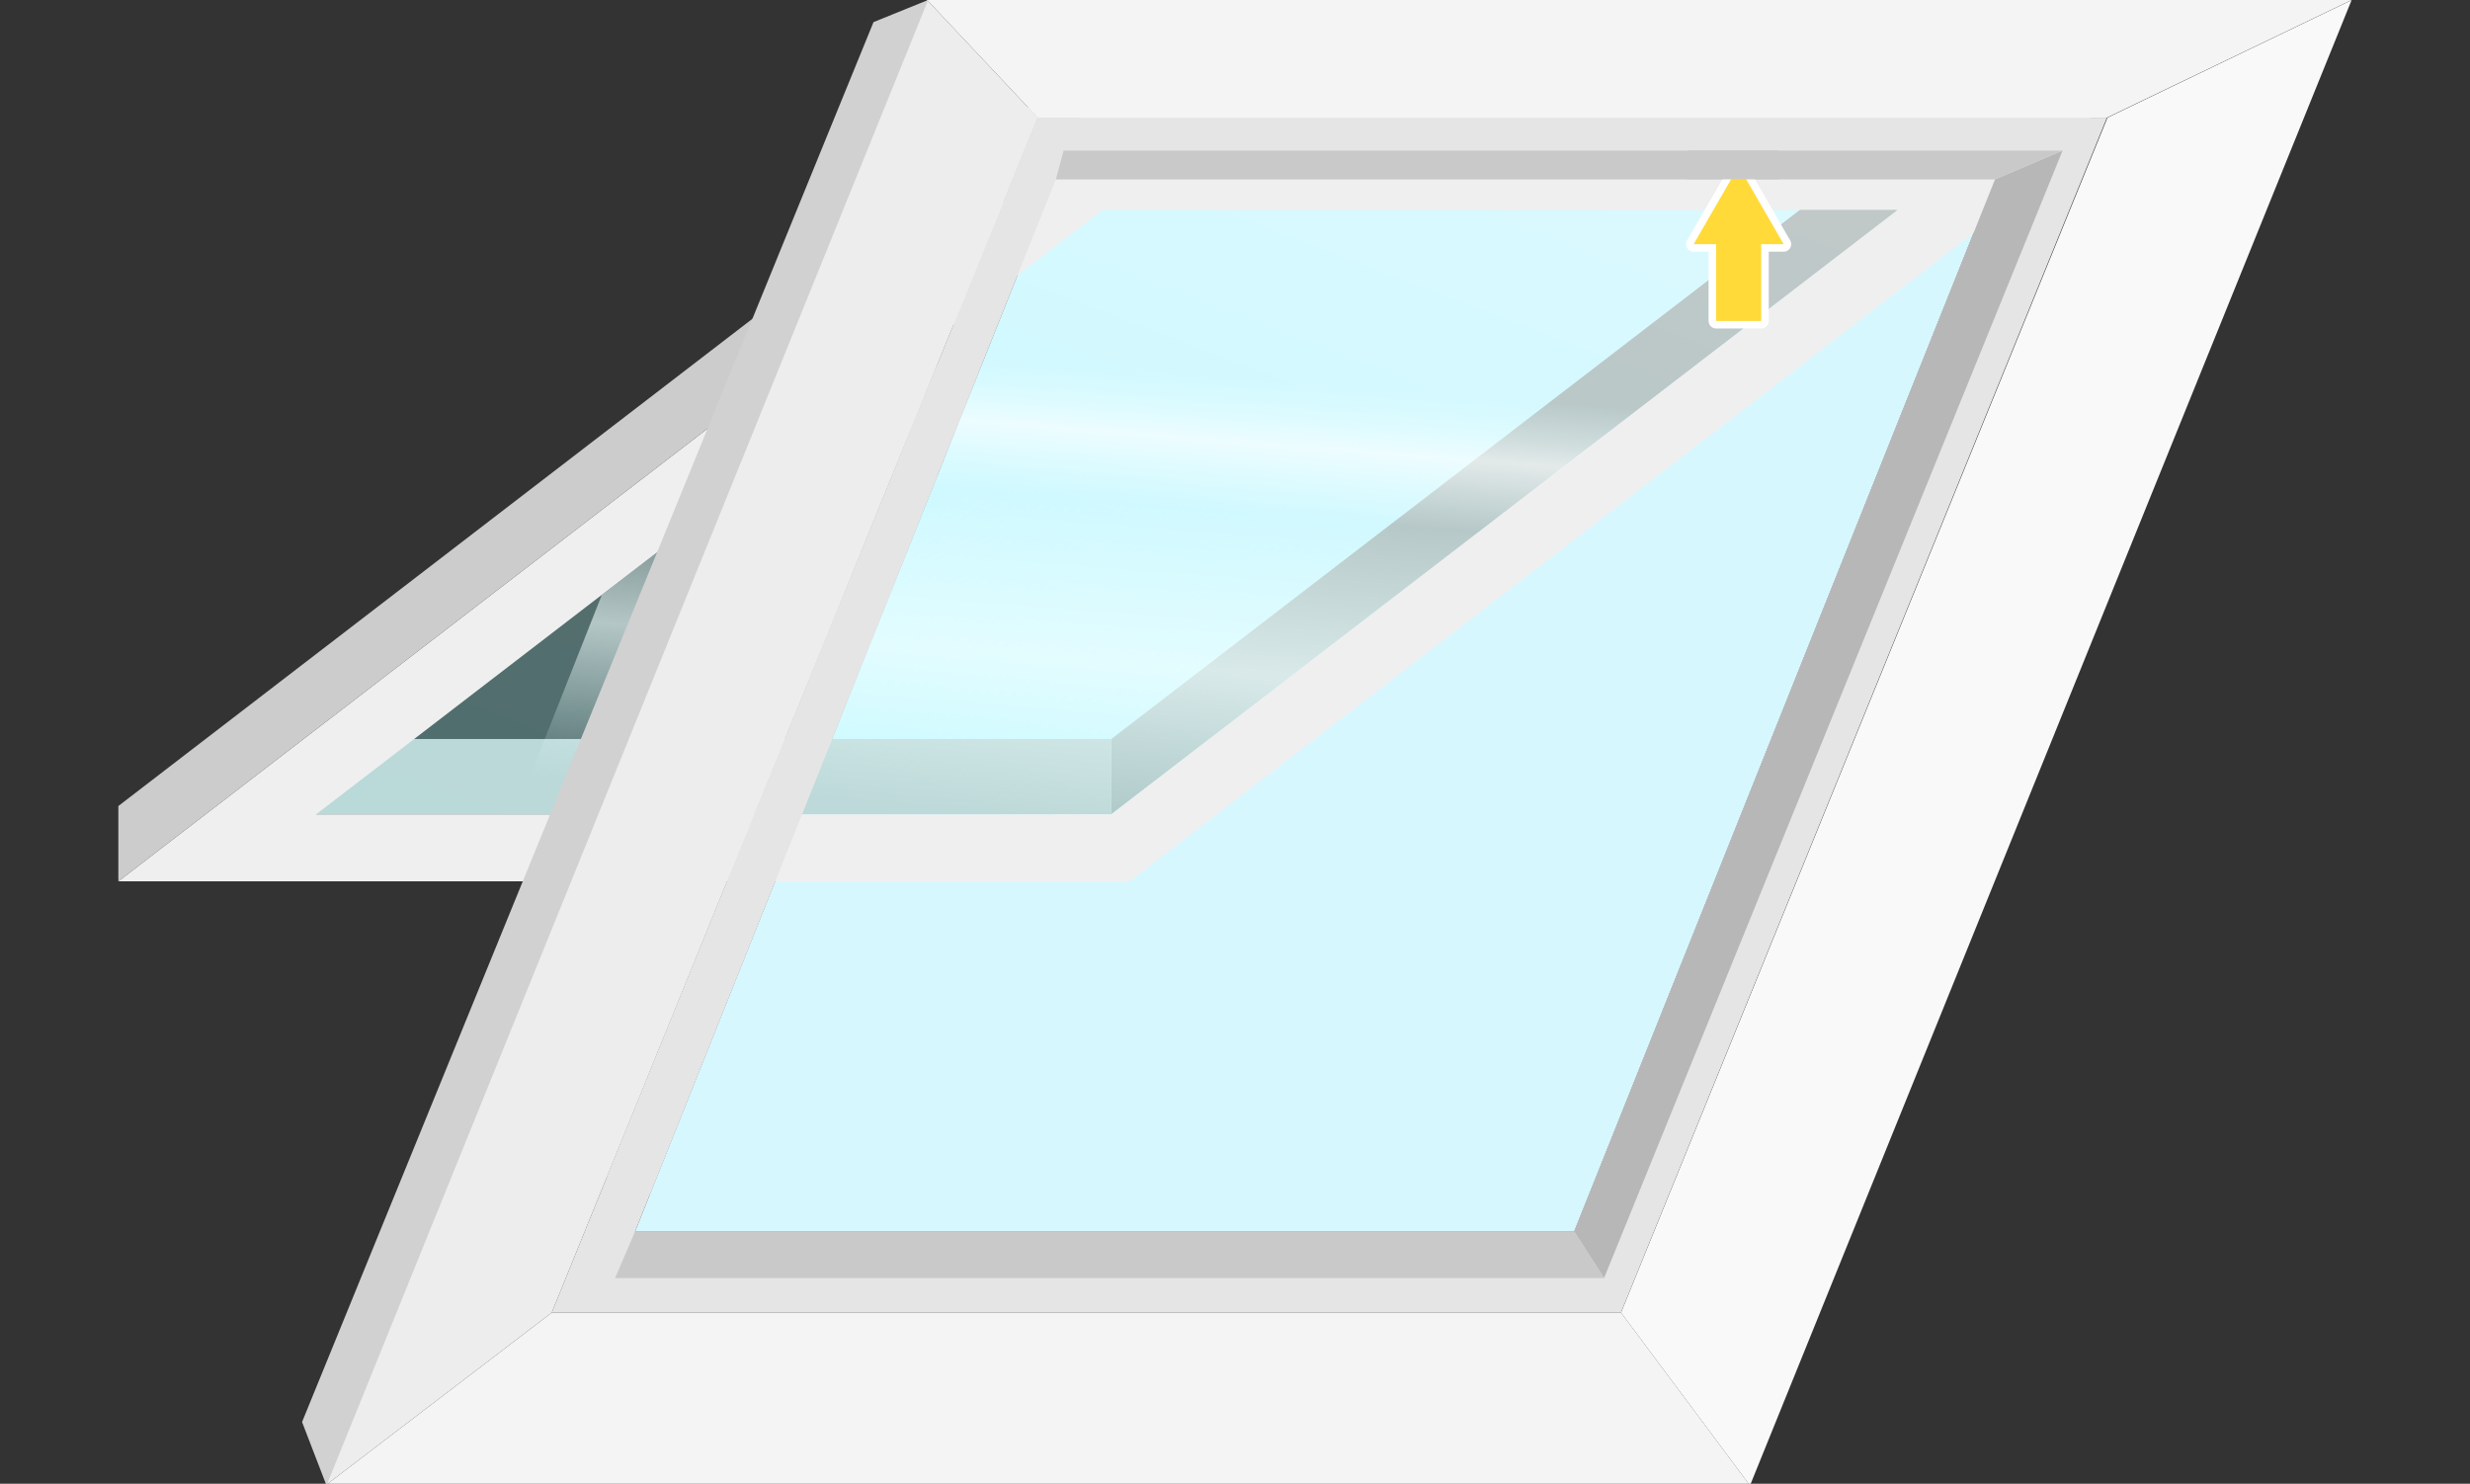 <svg xmlns="http://www.w3.org/2000/svg" xmlns:xlink="http://www.w3.org/1999/xlink" width="586" height="352" viewBox="0 0 586 352">
  <rect x="0" y="0" width="586" height="352" fill="#333333" stroke="none"/>
  <defs>
    <clipPath id="clip-path">
      <rect id="Rechteck_15240" data-name="Rechteck 15240" width="586" height="352" fill="#fff"/>
    </clipPath>
    <linearGradient id="linear-gradient" x1="0.049" y1="0.954" x2="0.983" y2="0.014" gradientUnits="objectBoundingBox">
      <stop offset="0" stop-color="#95ffff"/>
      <stop offset="1" stop-color="#e5ffff"/>
    </linearGradient>
    <linearGradient id="linear-gradient-2" x1="0.407" y1="1.011" x2="0.593" y2="-0.023" gradientUnits="objectBoundingBox">
      <stop offset="0.003" stop-color="#e5ffff" stop-opacity="0"/>
      <stop offset="0.249" stop-color="#f2ffff"/>
      <stop offset="0.498" stop-color="#f2ffff" stop-opacity="0"/>
      <stop offset="0.607" stop-color="#fff"/>
      <stop offset="0.706" stop-color="#e5ffff" stop-opacity="0"/>
    </linearGradient>
  </defs>
  <g id="Gruppe_maskieren_5628" data-name="Gruppe maskieren 5628" clip-path="url(#clip-path)">
    <g id="Fenster_dörken_brass" transform="translate(28.08 0)">
      <g id="Gruppe_13092" data-name="Gruppe 13092" transform="translate(0 0)">
        <g id="Gruppe_13091" data-name="Gruppe 13091">
          <path id="Pfad_30839" data-name="Pfad 30839" d="M376.592,314.19H153.781L253.625,64.578v-.012H476.435L376.591,314.178Z" transform="translate(-31.2 -22.01)" fill="#d7f7ff"/>
          <g id="Gruppe_13090" data-name="Gruppe 13090" transform="translate(0 16.056)">
            <g id="Gruppe_13089" data-name="Gruppe 13089" transform="translate(46.951 15.9)">
              <path id="Pfad_30840" data-name="Pfad 30840" d="M477.258,51.723,290.673,195.089v17.866L477.258,69.59Z" transform="translate(-102.059 -51.723)" fill="#b2b2b2"/>
              <rect id="Rechteck_15238" data-name="Rechteck 15238" width="188.614" height="17.867" transform="translate(0 143.367)" fill="#c9c9c9"/>
            </g>
            <path id="Pfad_30841" data-name="Pfad 30841" d="M233.233,54.106,5.262,229.272H245.2L473.173,54.106Zm7.572,159.266H52.213L238.8,70.006H427.39Z" transform="translate(-5.262 -36.239)" fill="#efefef"/>
            <path id="Pfad_30842" data-name="Pfad 30842" d="M250.74,216.737H62.148L248.732,73.371H437.325Z" transform="translate(-15.197 -39.604)" opacity="0.29" fill="url(#linear-gradient)"/>
            <rect id="Rechteck_15239" data-name="Rechteck 15239" width="239.941" height="17.867" transform="translate(227.97 0)" fill="#f9f9f9"/>
            <path id="Pfad_30843" data-name="Pfad 30843" d="M5.262,225.491V207.625L233.232,32.458V50.325Z" transform="translate(-5.262 -32.458)" fill="#ccc"/>
            <path id="Pfad_30844" data-name="Pfad 30844" d="M258.706,73.37l188.688.04L260.736,216.737H119.258l20.614-52.058Z" transform="translate(-25.171 -39.603)" opacity="0.61" fill="url(#linear-gradient-2)"/>
          </g>
          <path id="Pfad_30845" data-name="Pfad 30845" d="M552.621,40.913l57.92-27.877V13L467.8,365.43l-30.6-41.01Z" transform="translate(-80.7 -13.005)" fill="#f9f9f9"/>
          <path id="Pfad_30846" data-name="Pfad 30846" d="M245.129,46.818l-115.3,283.507H383.5L498.8,46.818ZM372.41,311.091H149.6L249.443,61.479v-.012H472.253L372.409,311.079Z" transform="translate(-27.018 -18.91)" fill="#e5e5e5"/>
          <path id="Pfad_30847" data-name="Pfad 30847" d="M423.74,312.745l7.093,11.023L539.612,56.289,523.583,63.12Z" transform="translate(-78.348 -20.564)" fill="#b7b7b7"/>
          <path id="Pfad_30848" data-name="Pfad 30848" d="M148.049,378.035H382.684l-7.093-11.023H152.78Z" transform="translate(-30.199 -74.831)" fill="#c9c9c9"/>
          <path id="Pfad_30849" data-name="Pfad 30849" d="M513.591,56.289h-237l-1.839,6.832H497.563Z" transform="translate(-52.327 -20.564)" fill="#c9c9c9"/>
          <path id="Pfad_30850" data-name="Pfad 30850" d="M372.163,390.317l30.6,41.01H64.776l53.7-41.01Z" transform="translate(-15.656 -78.902)" fill="#f4f4f4"/>
          <path id="Pfad_30851" data-name="Pfad 30851" d="M575.7,13H237.717l26.254,27.908H517.642Z" transform="translate(-45.86 -13.005)" fill="#f4f4f4"/>
          <path id="Pfad_30852" data-name="Pfad 30852" d="M64.776,365.43,207.513,13l26.254,27.908L118.471,324.42Z" transform="translate(-15.656 -13.005)" fill="#ededed"/>
          <path id="Pfad_30853" data-name="Pfad 30853" d="M224.034,144.351,155.854,314.8l-10.149-4.27,78.329-192.6Z" transform="translate(-29.79 -31.329)" fill="#e5e5e5"/>
        </g>
      </g>
      <g id="Gruppe_13093" data-name="Gruppe 13093" transform="translate(371.946 37.651)">
        <path id="Pfad_30854" data-name="Pfad 30854" d="M463.211,98.2a.892.892,0,0,1-.892-.892V79.98h-4.432a.892.892,0,0,1-.773-1.338L467.792,60.15a.892.892,0,0,1,1.545,0l10.678,18.491a.892.892,0,0,1-.773,1.338H474.81V97.3a.892.892,0,0,1-.892.892Z" transform="translate(-456.102 -58.812)" fill="#ffda39"/>
        <path id="Pfad_30855" data-name="Pfad 30855" d="M468.375,60.408,479.053,78.9h-5.324V97.115H463.022V78.9H457.7l10.678-18.49m0-1.785a1.784,1.784,0,0,0-1.545.892l-10.678,18.49a1.784,1.784,0,0,0,1.545,2.677h3.54V97.115a1.784,1.784,0,0,0,1.785,1.785h10.707a1.785,1.785,0,0,0,1.784-1.785V80.683h3.54a1.784,1.784,0,0,0,1.545-2.677l-10.678-18.49a1.784,1.784,0,0,0-1.545-.892Z" transform="translate(-455.913 -58.623)" fill="#fff"/>
      </g>
      <path id="Pfad_30856" data-name="Pfad 30856" d="M456.051,63.12h21.874V56.289H456.444Z" transform="translate(-83.991 -20.564)" fill="#c9c9c9"/>
      <path id="Pfad_30857" data-name="Pfad 30857" d="M63.866,365.43l-5.8-15.065L193.641,18.251,206.6,13Z" transform="translate(-14.483 -13.005)" fill="#d1d1d1"/>
    </g>
  </g>
</svg>
